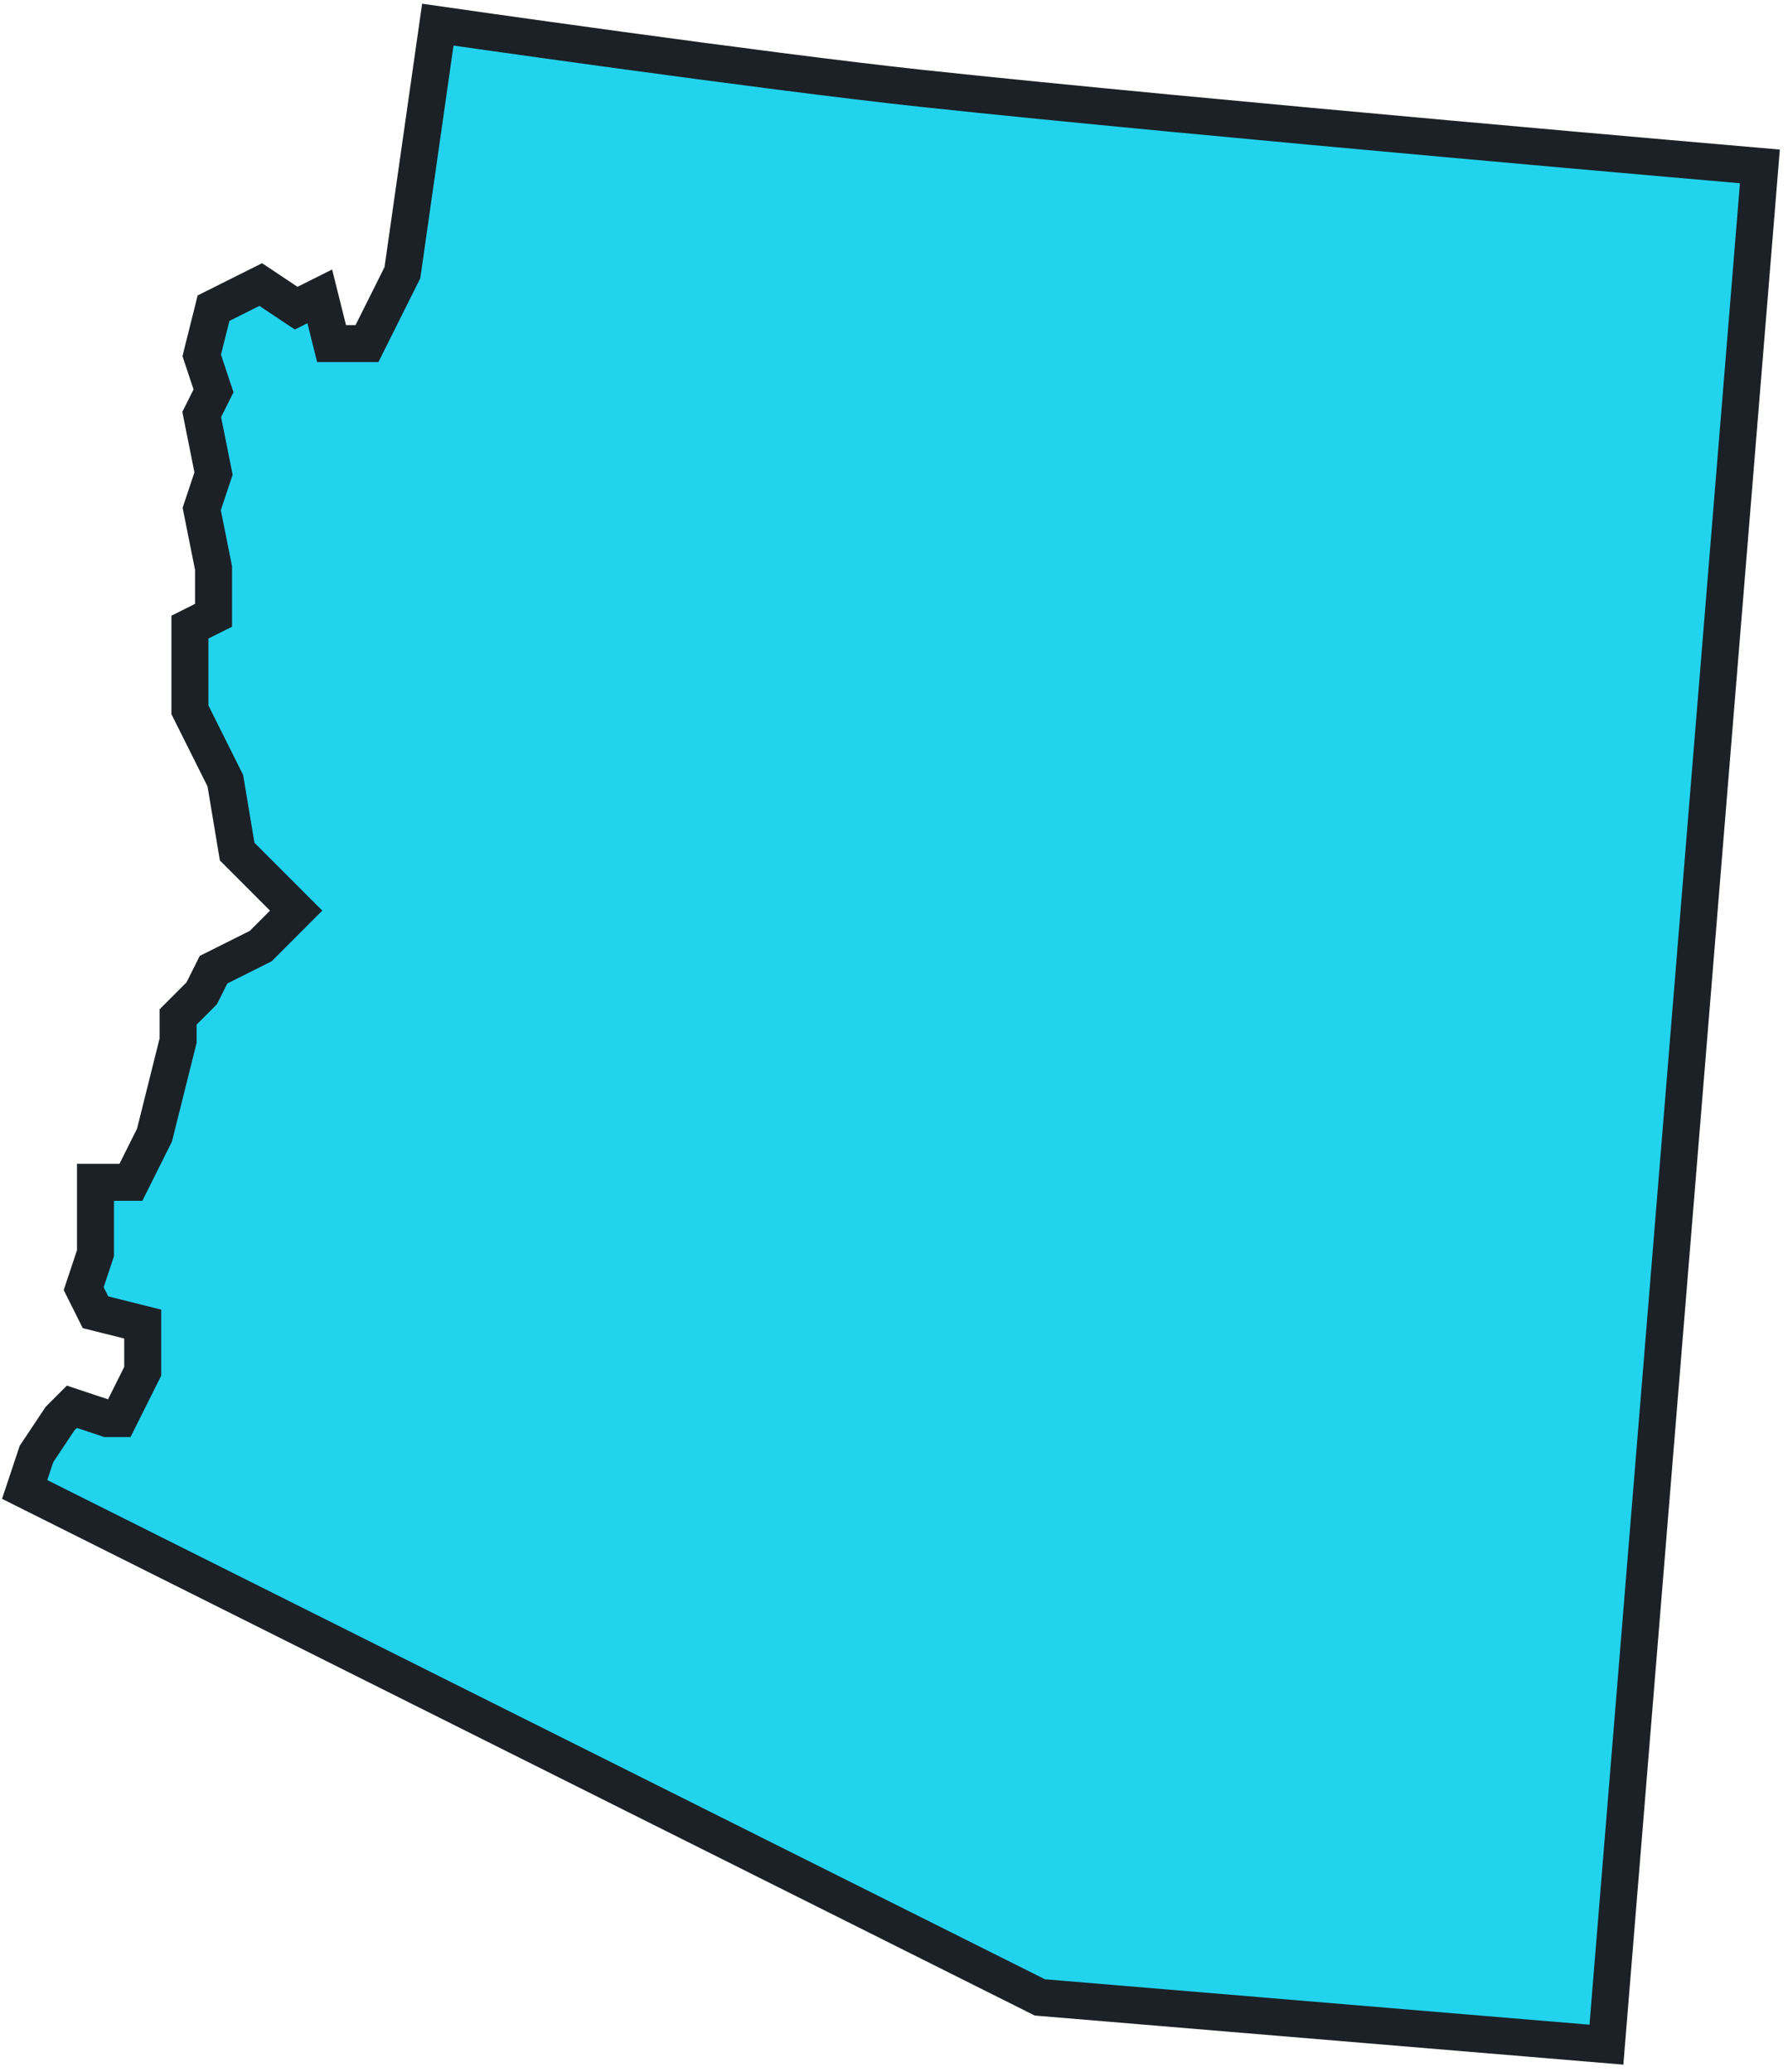 <?xml version="1.0" encoding="utf-8"?>
<svg xmlns="http://www.w3.org/2000/svg" fill="none" height="100%" overflow="visible" preserveAspectRatio="none" style="display: block;" viewBox="0 0 145 168" width="100%">
<path clip-rule="evenodd" d="M74.795 7.171C97.437 9.598 142.72 13.495 142.72 13.495L130.275 165.809L84.326 161.977L2 120.785L2.957 117.911L4.872 115.037L5.829 114.08L8.701 115.037H9.658L11.573 111.206V107.374L7.744 106.416L6.786 104.5L7.744 101.626V95.879H10.616L12.53 92.047L14.445 84.383V82.467L16.359 80.552L17.317 78.636L21.146 76.72L24.017 73.846L19.231 69.056L18.274 63.309L15.402 57.561V50.855L17.317 49.897V46.066L16.359 41.276L17.317 38.402L16.359 33.612L17.317 31.696L16.359 28.823L17.317 24.991L21.146 23.075L24.017 24.991L25.932 24.033L26.889 27.864H29.761L32.633 22.117L35.505 2C35.505 2 61.698 5.766 74.795 7.171Z" fill="#22D3EE" fill-rule="evenodd" id="Arizona (AZ)" stroke="#1B2126" stroke-linecap="round" stroke-width="3"/>
</svg>